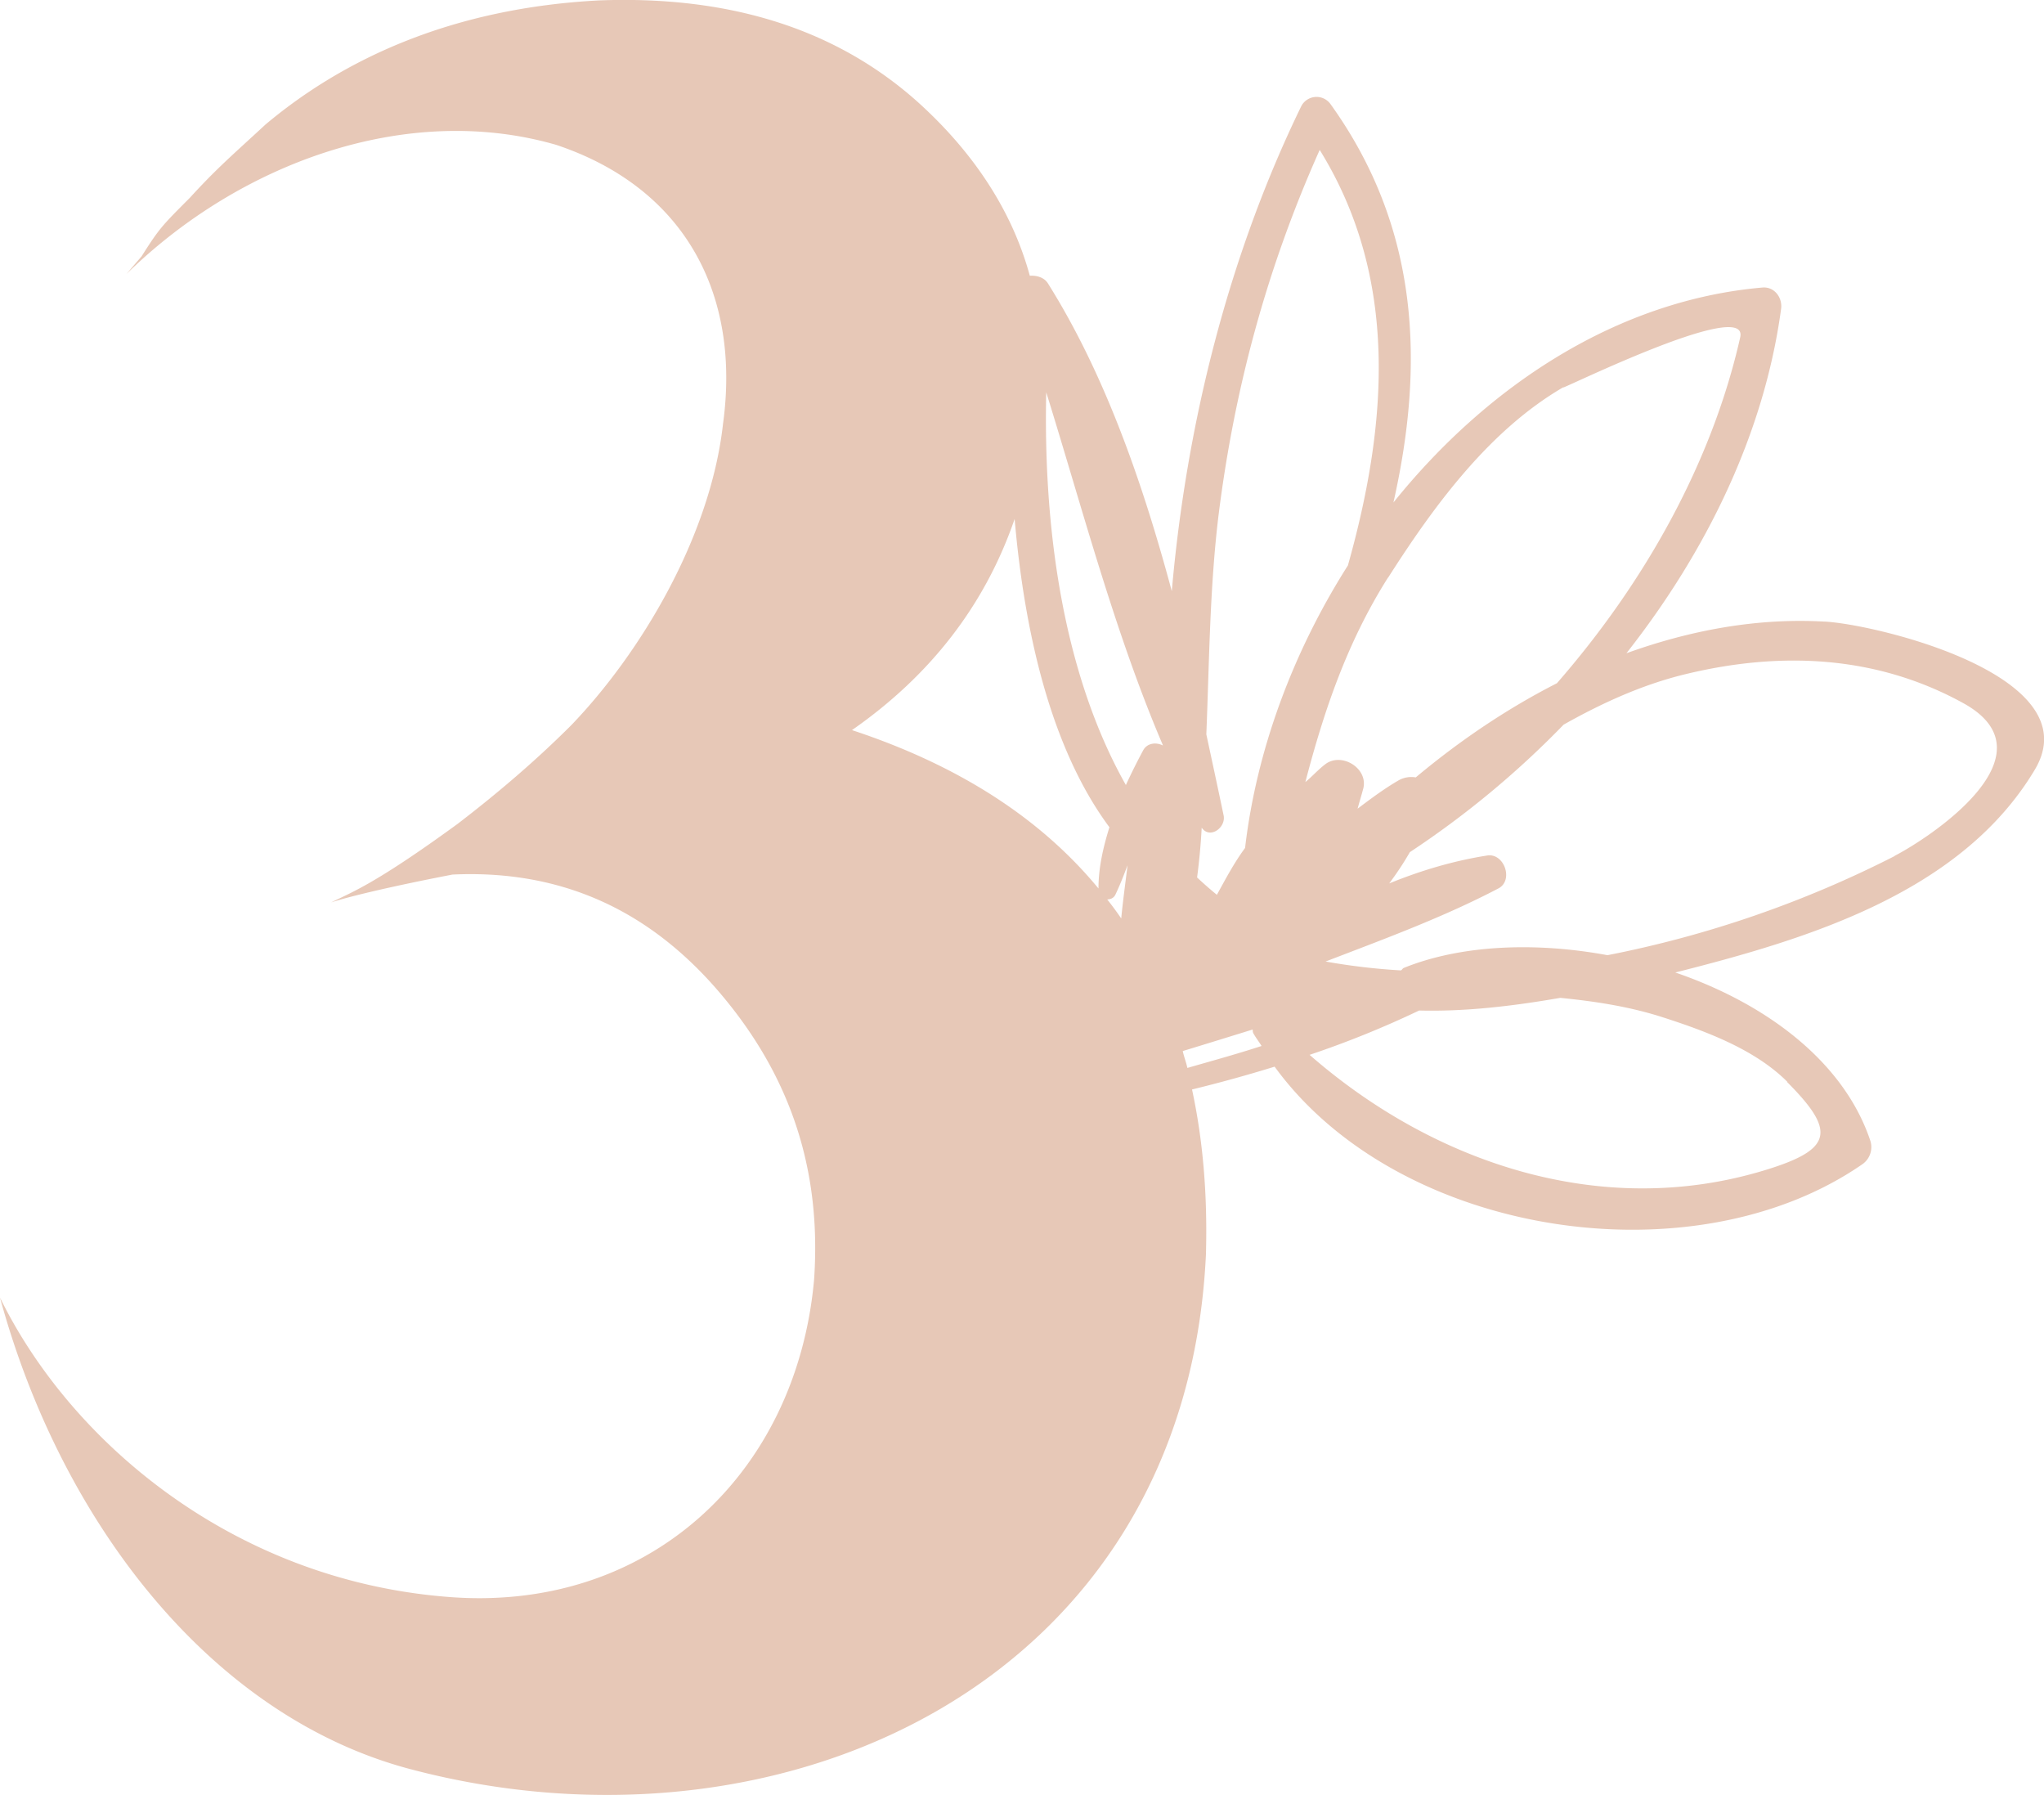 <svg width="82" height="72" fill="none" xmlns="http://www.w3.org/2000/svg"><g clip-path="url(#clip0_2289_122185)"><path d="M73.176 24.931c-2.721-.152-5.392.356-7.928 1.27 3.212-4.081 5.528-8.823 6.204-13.803.068-.457-.27-.915-.76-.864-5.799.508-11.005 3.913-14.791 8.621 1.234-5.47 1.081-10.958-2.519-15.972a.69.69 0 00-1.183.085c-2.89 5.945-4.598 12.67-5.19 19.444-1.183-4.404-2.704-8.74-4.97-12.347-.151-.237-.439-.322-.726-.305-.676-2.49-2.147-4.827-4.412-6.894-3.229-2.93-7.489-4.352-12.864-4.15-5.882.306-10.244 2.338-13.388 4.98-1.318 1.22-1.927 1.728-3.042 2.947C6.49 9.061 6.39 9.163 5.68 10.281l-.609.711C9.635 6.521 16.33 4.082 22.313 5.81c5.172 1.728 7.404 5.996 6.694 11.179-.507 4.573-3.347 9.248-6.085 12.093-1.319 1.321-2.84 2.642-4.564 3.963-3.348 2.44-4.26 2.744-5.072 3.15.609-.203 2.232-.609 4.869-1.117 4.36-.203 7.91 1.423 10.75 4.776 2.84 3.354 4.057 7.114 3.753 11.484-.71 7.825-6.694 13.414-14.808 12.703C9.33 63.328 2.84 57.84 0 52.047 2.434 60.99 8.418 68.816 16.43 70.95c14.91 3.963 31.137-3.455 31.949-20.63.067-2.405-.119-4.59-.558-6.622a56.484 56.484 0 003.313-.915c4.986 6.843 16.802 8.604 23.58 3.913a.837.837 0 00.322-.932c-1.065-3.2-4.21-5.521-7.827-6.758 5.291-1.338 11.461-3.184 14.42-8.13 2.264-3.777-6.39-5.843-8.436-5.945h-.017zm-28.77 11.145c.135 0 .27-.05.338-.186.186-.39.338-.78.49-1.186-.084.712-.186 1.423-.253 2.134a13.18 13.18 0 00-.575-.779v.017zm2.231-6.182c-.27-.135-.625-.085-.777.203-.237.44-.474.915-.693 1.39-2.57-4.557-3.313-10.451-3.195-15.752 1.47 4.725 2.755 9.654 4.682 14.16h-.017zm-5.933-9.078c.389 4.488 1.437 9.18 3.803 12.364-.253.813-.439 1.626-.439 2.456-2.333-2.829-5.629-4.946-9.889-6.352 3.161-2.201 5.342-5.03 6.525-8.468zm6.93 22.018c-.05-.237-.135-.44-.185-.677.946-.288 1.876-.576 2.806-.864 0 .034 0 .084.017.135.101.187.236.356.338.525-.98.322-1.978.593-2.975.881zm2.316-8.824c-.439.593-.777 1.236-1.132 1.88-.27-.22-.54-.457-.794-.695a25.6 25.6 0 00.185-1.998c.322.474.98 0 .88-.491-.22-1.05-.457-2.151-.694-3.252.119-2.93.136-5.878.49-8.79.643-5.133 1.961-9.96 4.058-14.651 3.177 5.132 2.738 10.958 1.132 16.666-2.197 3.455-3.668 7.401-4.125 11.33zm5.748-10.857c1.825-2.862 4.057-5.911 7.049-7.639-.71.424 7.454-3.675 7.065-1.981-1.132 5.013-3.82 9.823-7.353 13.871-2.028 1.034-3.921 2.32-5.663 3.777a1.043 1.043 0 00-.659.102c-.591.339-1.132.745-1.673 1.152.067-.254.152-.525.22-.78.236-.83-.862-1.507-1.522-.999-.287.22-.524.491-.794.712.743-2.846 1.673-5.607 3.313-8.198l.017-.017zm15.99 20.24c1.978 1.982 1.843 2.71-.878 3.54-6.542 1.998-13.287-.271-18.273-4.624a39.12 39.12 0 004.395-1.778c1.876.05 3.82-.187 5.662-.508 1.353.135 2.722.338 4.057.762 1.742.559 3.736 1.287 5.055 2.608h-.017zm4.328-9.061a43.949 43.949 0 01-11.528 3.98c-2.925-.542-5.9-.407-8.165.508-.05.017-.067.068-.118.102a25.44 25.44 0 01-3.026-.356c2.333-.898 4.7-1.762 6.93-2.93.626-.322.237-1.44-.456-1.321-1.386.22-2.67.61-3.921 1.118.304-.407.574-.813.828-1.254a36.973 36.973 0 006.17-5.115c1.538-.864 3.127-1.592 4.851-2.015 3.82-.932 7.691-.78 11.207 1.168 3.702 2.067-1.403 5.403-2.789 6.115h.017z" fill="#E7C8B7"/></g><defs><clipPath id="clip0_2289_122185"><path fill="#fff" d="M0 0h82v72H0z"/></clipPath></defs></svg>